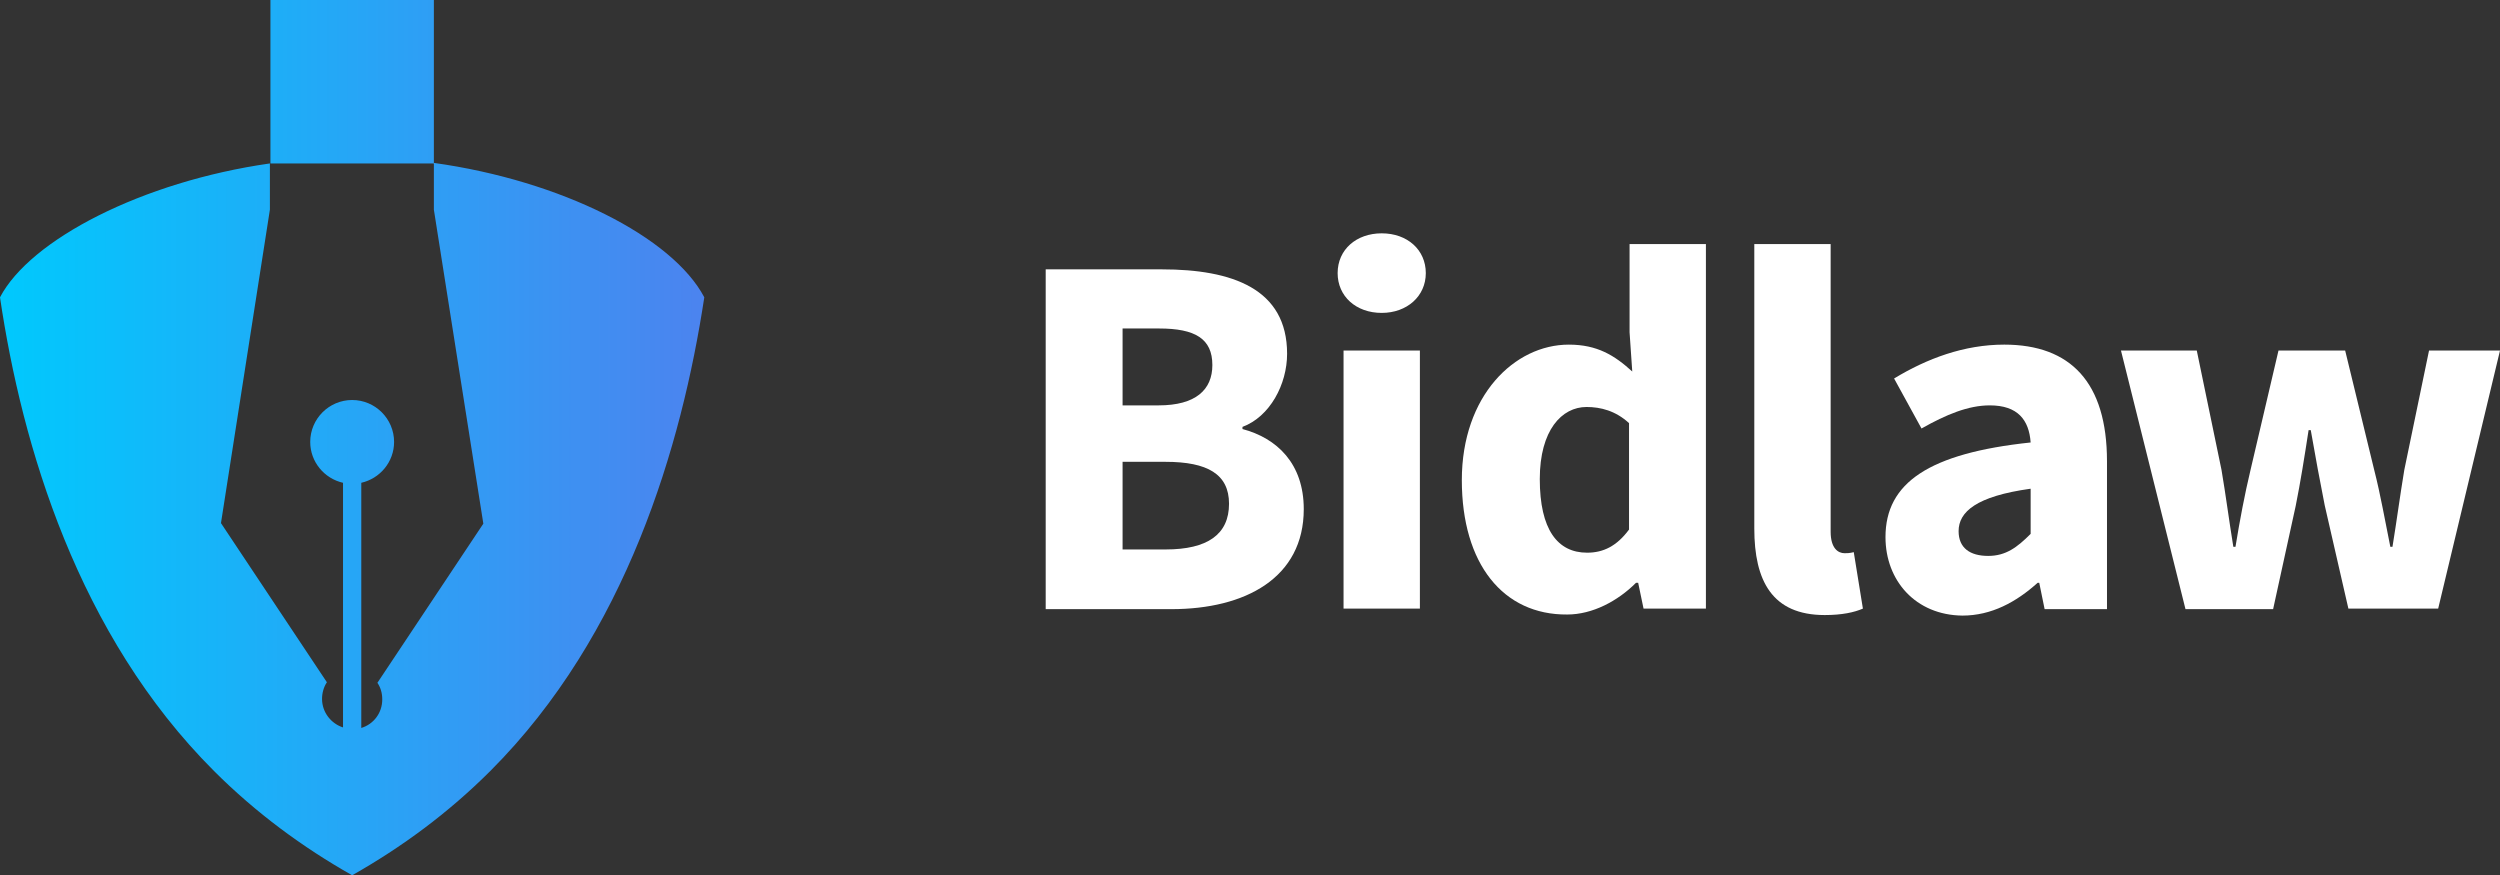 <?xml version="1.0" encoding="utf-8"?>
<!-- Generator: Adobe Illustrator 27.0.0, SVG Export Plug-In . SVG Version: 6.00 Build 0)  -->
<svg version="1.1" id="Layer_1" xmlns="http://www.w3.org/2000/svg" xmlns:xlink="http://www.w3.org/1999/xlink" x="0px" y="0px"
	 viewBox="0 0 465 162.8" style="enable-background:new 0 0 465 162.8;" xml:space="preserve">
<rect x="0" y="0" width="465" height="162.8" fill="#333333" stroke="none"/>
<style type="text/css">
	.st0{fill:#FFFFFF;}
	
		.st1{clip-path:url(#SVGID_00000031193699085348540880000018446043659276809390_);fill:url(#SVGID_00000118365677086336940660000005558121366212630974_);}
</style>
<g>
	<g>
		<path class="st0" d="M194.5,50.1h21.6c13.1,0,23.3,3.6,23.3,15.7c0,5.7-3.2,11.7-8.3,13.6v0.4c6.4,1.7,11.4,6.4,11.4,14.9
			c0,12.8-10.9,18.6-24.6,18.6h-23.4L194.5,50.1L194.5,50.1z M215.5,75.4c6.9,0,10-2.9,10-7.5c0-4.9-3.2-6.8-9.9-6.8h-6.8v14.3
			H215.5z M216.8,102.2c7.8,0,11.8-2.8,11.8-8.5c0-5.5-4-7.8-11.8-7.8h-8v16.3L216.8,102.2L216.8,102.2z"/>
		<path class="st0" d="M248.8,50.8c0-4.4,3.5-7.4,8.2-7.4c4.8,0,8.2,3.1,8.2,7.4c0,4.3-3.5,7.4-8.2,7.4
			C252.2,58.2,248.8,55.1,248.8,50.8 M249.9,65.2h14.2v48h-14.2V65.2z"/>
		<path class="st0" d="M271.9,89.3c0-15.7,9.8-25.2,19.9-25.2c5.3,0,8.5,2,11.8,5l-0.5-7.3V45.4h14.2v67.8h-11.6l-1-4.8h-0.4
			c-3.4,3.4-8.1,5.9-12.8,5.9C279.6,114.4,271.9,104.9,271.9,89.3 M303,98.5V78.7c-2.5-2.3-5.3-3-7.9-3c-4.6,0-8.7,4.3-8.7,13.4
			c0,9.4,3.3,13.7,8.8,13.7C298.2,102.8,300.7,101.6,303,98.5"/>
		<path class="st0" d="M326.3,98.3V45.4h14.2v53.5c0,3.1,1.4,4,2.6,4c0.5,0,0.9,0,1.7-0.2l1.7,10.5c-1.6,0.7-3.9,1.2-7.1,1.2
			C329.6,114.4,326.3,108,326.3,98.3"/>
		<path class="st0" d="M350.7,99.9c0-10.1,8.1-15.6,27-17.6c-0.3-4.2-2.4-6.9-7.6-6.9c-4,0-8.1,1.7-12.7,4.3l-5.1-9.3
			c6.1-3.7,13-6.3,20.5-6.3c12.3,0,19.1,7,19.1,21.7v27.5h-11.6l-1-4.9H379c-4,3.6-8.6,6.1-14,6.1C356.3,114.4,350.7,108,350.7,99.9
			 M377.7,99.3v-8.4c-10.1,1.4-13.4,4.3-13.4,7.9c0,3.1,2.1,4.6,5.5,4.6C373.1,103.4,375.2,101.8,377.7,99.3"/>
		<path class="st0" d="M394.5,65.2h14.1l4.6,22.2c0.8,4.7,1.4,9.4,2.2,14.3h0.4c0.8-4.9,1.7-9.7,2.8-14.3l5.2-22.2h12.4l5.4,22.2
			c1.2,4.7,2,9.4,3,14.3h0.4c0.8-4.9,1.4-9.5,2.2-14.3l4.6-22.2H465l-11.5,48h-16.7l-4.4-19.2c-0.9-4.5-1.7-8.9-2.6-14h-0.4
			c-0.8,5.2-1.5,9.6-2.4,14.1l-4.2,19.2h-16.3L394.5,65.2z"/>
	</g>
	<g>
		<g>
			<defs>
				<path id="SVGID_1_" d="M50.3,0v30.4h30.4V39l9.2,58.4l-19.7,29.6c0.6,0.9,0.9,1.9,0.9,3.1c0,2.5-1.6,4.6-3.9,5.3V89.8
					c3.5-0.8,6.1-3.9,6.1-7.6c0-4.3-3.5-7.8-7.8-7.8s-7.8,3.5-7.8,7.8c0,3.7,2.6,6.8,6.1,7.6v45.5c-2.2-0.7-3.9-2.8-3.9-5.3
					c0-1.1,0.3-2.2,0.9-3.1L41.1,97.3L50.2,39v-8.6C26.4,33.8,5.6,44.6,0,55.3c4.1,27.7,14.5,62.8,39.8,88.1
					c7.8,7.8,16.5,14.2,25.7,19.4c9.2-5.2,17.9-11.6,25.7-19.4c25.3-25.3,35.6-60.5,39.8-88.1c-5.9-11.2-26.6-21.7-50.3-25V0H50.3z"
					/>
			</defs>
			<clipPath id="SVGID_00000134230566527600267260000008606434125513990323_">
				<use xlink:href="#SVGID_1_"  style="overflow:visible;"/>
			</clipPath>
			
				<linearGradient id="SVGID_00000160155284728664468990000016249672293417624713_" gradientUnits="userSpaceOnUse" x1="-67.348" y1="-561.348" x2="-66.701" y2="-561.348" gradientTransform="matrix(202.508 0 0 202.508 13638.511 113758.586)">
				<stop  offset="0" style="stop-color:#00C9FD"/>
				<stop  offset="1" style="stop-color:#4C83EF"/>
			</linearGradient>
			
				<rect x="0" y="0" style="clip-path:url(#SVGID_00000134230566527600267260000008606434125513990323_);fill:url(#SVGID_00000160155284728664468990000016249672293417624713_);" width="131" height="162.8"/>
		</g>
	</g>
</g>
</svg>
